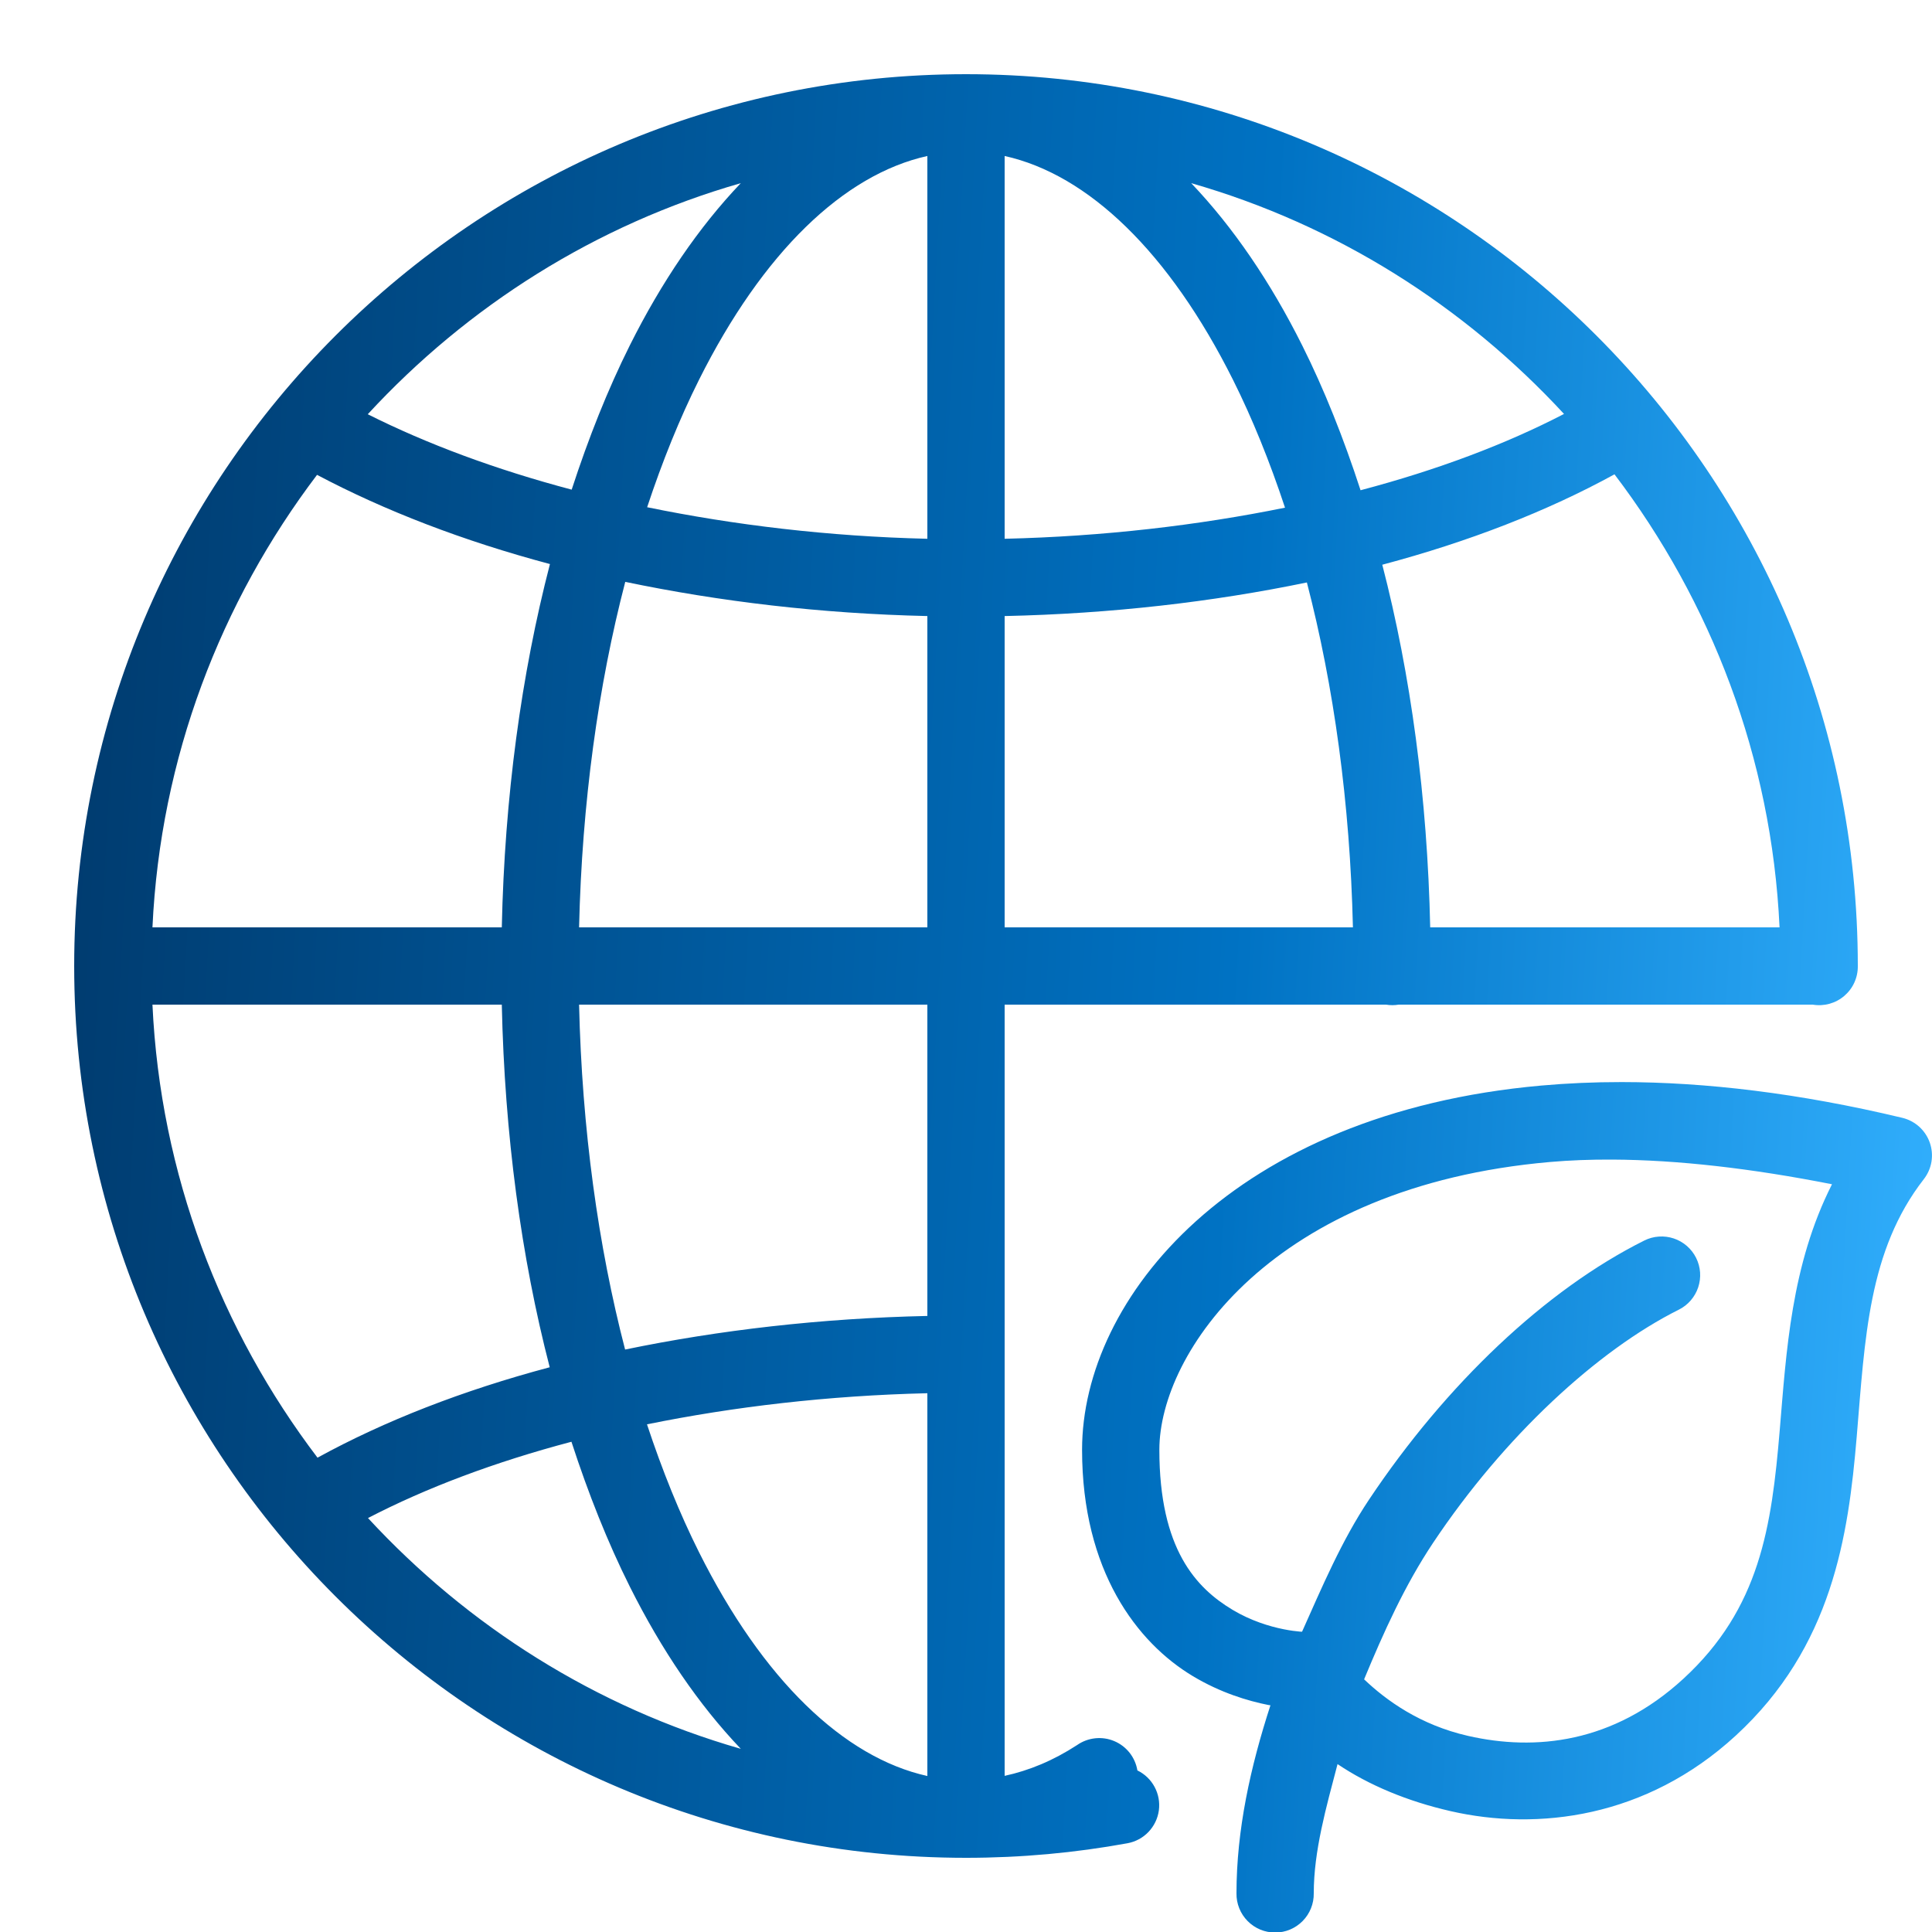 <svg width="100" height="100" viewBox="0 0 100 100" fill="none" xmlns="http://www.w3.org/2000/svg">
<g clip-path="url(#clip0_1104_2028)">
<path d="M50 3.84C24.531 3.84 3.84 24.531 3.84 50C3.84 75.469 24.531 96.16 50 96.16C52.853 96.16 55.648 95.902 58.359 95.406C58.774 95.33 59.155 95.125 59.446 94.82C59.737 94.514 59.925 94.125 59.982 93.707C60.038 93.289 59.962 92.864 59.762 92.492C59.563 92.12 59.251 91.821 58.871 91.637C58.816 91.303 58.677 90.989 58.468 90.723C58.258 90.458 57.985 90.25 57.673 90.119C57.361 89.987 57.021 89.938 56.685 89.974C56.349 90.01 56.027 90.13 55.75 90.324C54.512 91.13 53.265 91.643 52 91.918V52H71.742C71.958 52.036 72.179 52.036 72.394 52H93.828C94.117 52.049 94.413 52.033 94.696 51.955C94.978 51.876 95.24 51.737 95.462 51.546C95.685 51.355 95.863 51.118 95.983 50.851C96.104 50.583 96.164 50.293 96.16 50C96.16 24.531 75.469 3.84 50 3.84ZM48 8.074V27.887C42.873 27.764 38.002 27.177 33.496 26.254C34.285 23.871 35.181 21.657 36.176 19.668C39.482 13.056 43.675 9.032 48 8.074ZM52 8.074C56.325 9.032 60.518 13.056 63.824 19.668C64.822 21.664 65.721 23.886 66.512 26.277C62.012 27.191 57.132 27.766 52 27.887V8.074ZM38.344 9.48C36.173 11.755 34.237 14.6 32.598 17.879C31.46 20.155 30.462 22.667 29.59 25.344C25.655 24.302 22.103 22.982 19.035 21.441C24.195 15.848 30.821 11.636 38.344 9.48ZM61.656 9.48C69.172 11.634 75.795 15.84 80.953 21.426C77.93 22.995 74.379 24.33 70.422 25.375C69.547 22.686 68.545 20.163 67.402 17.879C65.763 14.6 63.827 11.755 61.656 9.48ZM83.566 24.551C88.56 31.13 91.699 39.194 92.109 48H74.027C73.881 41.272 73.021 34.919 71.547 29.23C76.041 28.035 80.087 26.458 83.566 24.551ZM16.41 24.578C19.928 26.441 23.983 28.001 28.465 29.195C26.985 34.893 26.119 41.258 25.973 48H7.891C8.3 39.207 11.43 31.152 16.41 24.578ZM32.363 30.117C37.233 31.134 42.48 31.763 48 31.887V48H29.973C30.122 41.554 30.965 35.483 32.363 30.117ZM67.644 30.148C69.038 35.507 69.878 41.566 70.027 48H52V31.887C57.522 31.766 62.777 31.155 67.644 30.148ZM7.891 52H25.973C26.119 58.728 26.979 65.081 28.453 70.769C23.959 71.965 19.913 73.542 16.434 75.449C11.44 68.87 8.301 60.806 7.891 52ZM29.973 52H48V68.113C42.478 68.234 37.223 68.845 32.355 69.852C30.962 64.493 30.122 58.434 29.973 52ZM83.941 56.008C82.498 56.007 81.111 56.069 79.781 56.188C63.822 57.607 56.008 67.195 56.008 75.039C56.008 81.308 58.853 85.023 61.738 86.754C63.181 87.62 64.588 88.038 65.648 88.25C65.693 88.259 65.714 88.257 65.758 88.266C64.727 91.438 64 94.704 64 98C63.996 98.265 64.045 98.528 64.144 98.774C64.243 99.02 64.39 99.244 64.576 99.433C64.762 99.621 64.984 99.771 65.228 99.874C65.472 99.976 65.735 100.028 66 100.028C66.265 100.028 66.528 99.976 66.772 99.874C67.016 99.771 67.238 99.621 67.424 99.433C67.61 99.244 67.757 99.02 67.856 98.774C67.955 98.528 68.004 98.265 68 98C68 95.796 68.645 93.547 69.231 91.309C70.851 92.401 72.854 93.236 75.09 93.746C79.594 94.775 85.202 94.094 89.832 89.844C94.84 85.248 95.671 79.496 96.102 74.379C96.532 69.262 96.7 64.732 99.578 61.031C99.783 60.767 99.919 60.456 99.973 60.126C100.026 59.796 99.996 59.458 99.886 59.142C99.775 58.827 99.587 58.544 99.339 58.32C99.09 58.096 98.79 57.937 98.465 57.859C93.109 56.577 88.27 56.011 83.941 56.008ZM83.453 60.02C86.836 60.036 90.662 60.476 94.824 61.297C92.704 65.475 92.46 69.975 92.117 74.043C91.699 79.006 91.101 83.249 87.125 86.898C83.495 90.23 79.466 90.644 75.981 89.848C73.497 89.281 71.747 88.009 70.606 86.922C71.615 84.487 72.712 82.052 74.18 79.852C77.85 74.35 82.692 69.888 86.894 67.789C87.129 67.672 87.339 67.509 87.511 67.311C87.683 67.112 87.815 66.882 87.898 66.632C87.981 66.383 88.014 66.12 87.996 65.858C87.977 65.596 87.907 65.34 87.789 65.105C87.672 64.87 87.509 64.661 87.311 64.489C87.112 64.317 86.882 64.185 86.633 64.102C86.383 64.019 86.12 63.986 85.858 64.005C85.596 64.023 85.34 64.093 85.106 64.211C80.012 66.755 74.858 71.628 70.852 77.633C69.447 79.738 68.441 82.116 67.394 84.457C67.36 84.455 67.34 84.457 67.293 84.453C67.097 84.436 66.796 84.401 66.434 84.328C65.708 84.183 64.735 83.887 63.797 83.324C61.921 82.198 60.008 80.197 60.008 75.039C60.008 70.028 65.852 61.403 80.223 60.145C81.248 60.055 82.326 60.014 83.453 60.02ZM48 72.113V91.926C43.675 90.968 39.482 86.944 36.176 80.332C35.178 78.336 34.279 76.114 33.488 73.723C37.988 72.809 42.868 72.234 48 72.113ZM29.578 74.625C30.453 77.314 31.455 79.837 32.598 82.121C34.237 85.4 36.173 88.245 38.344 90.519C30.828 88.365 24.205 84.16 19.047 78.574C22.07 77.005 25.622 75.67 29.578 74.625Z" fill="url(#paint0_linear_1104_2028)"/>
</g>
<defs>
<linearGradient id="paint0_linear_1104_2028" x1="3.84" y1="3.84" x2="105.092" y2="9.539" gradientUnits="userSpaceOnUse">
<stop stop-color="#003A6D"/>
<stop offset="0.615" stop-color="#0072C3"/>
<stop offset="1" stop-color="#33B1FF"/>
</linearGradient>
<clipPath id="clip0_1104_2028">
<rect width="100" height="100" fill="white"/>
</clipPath>
</defs>
</svg>
